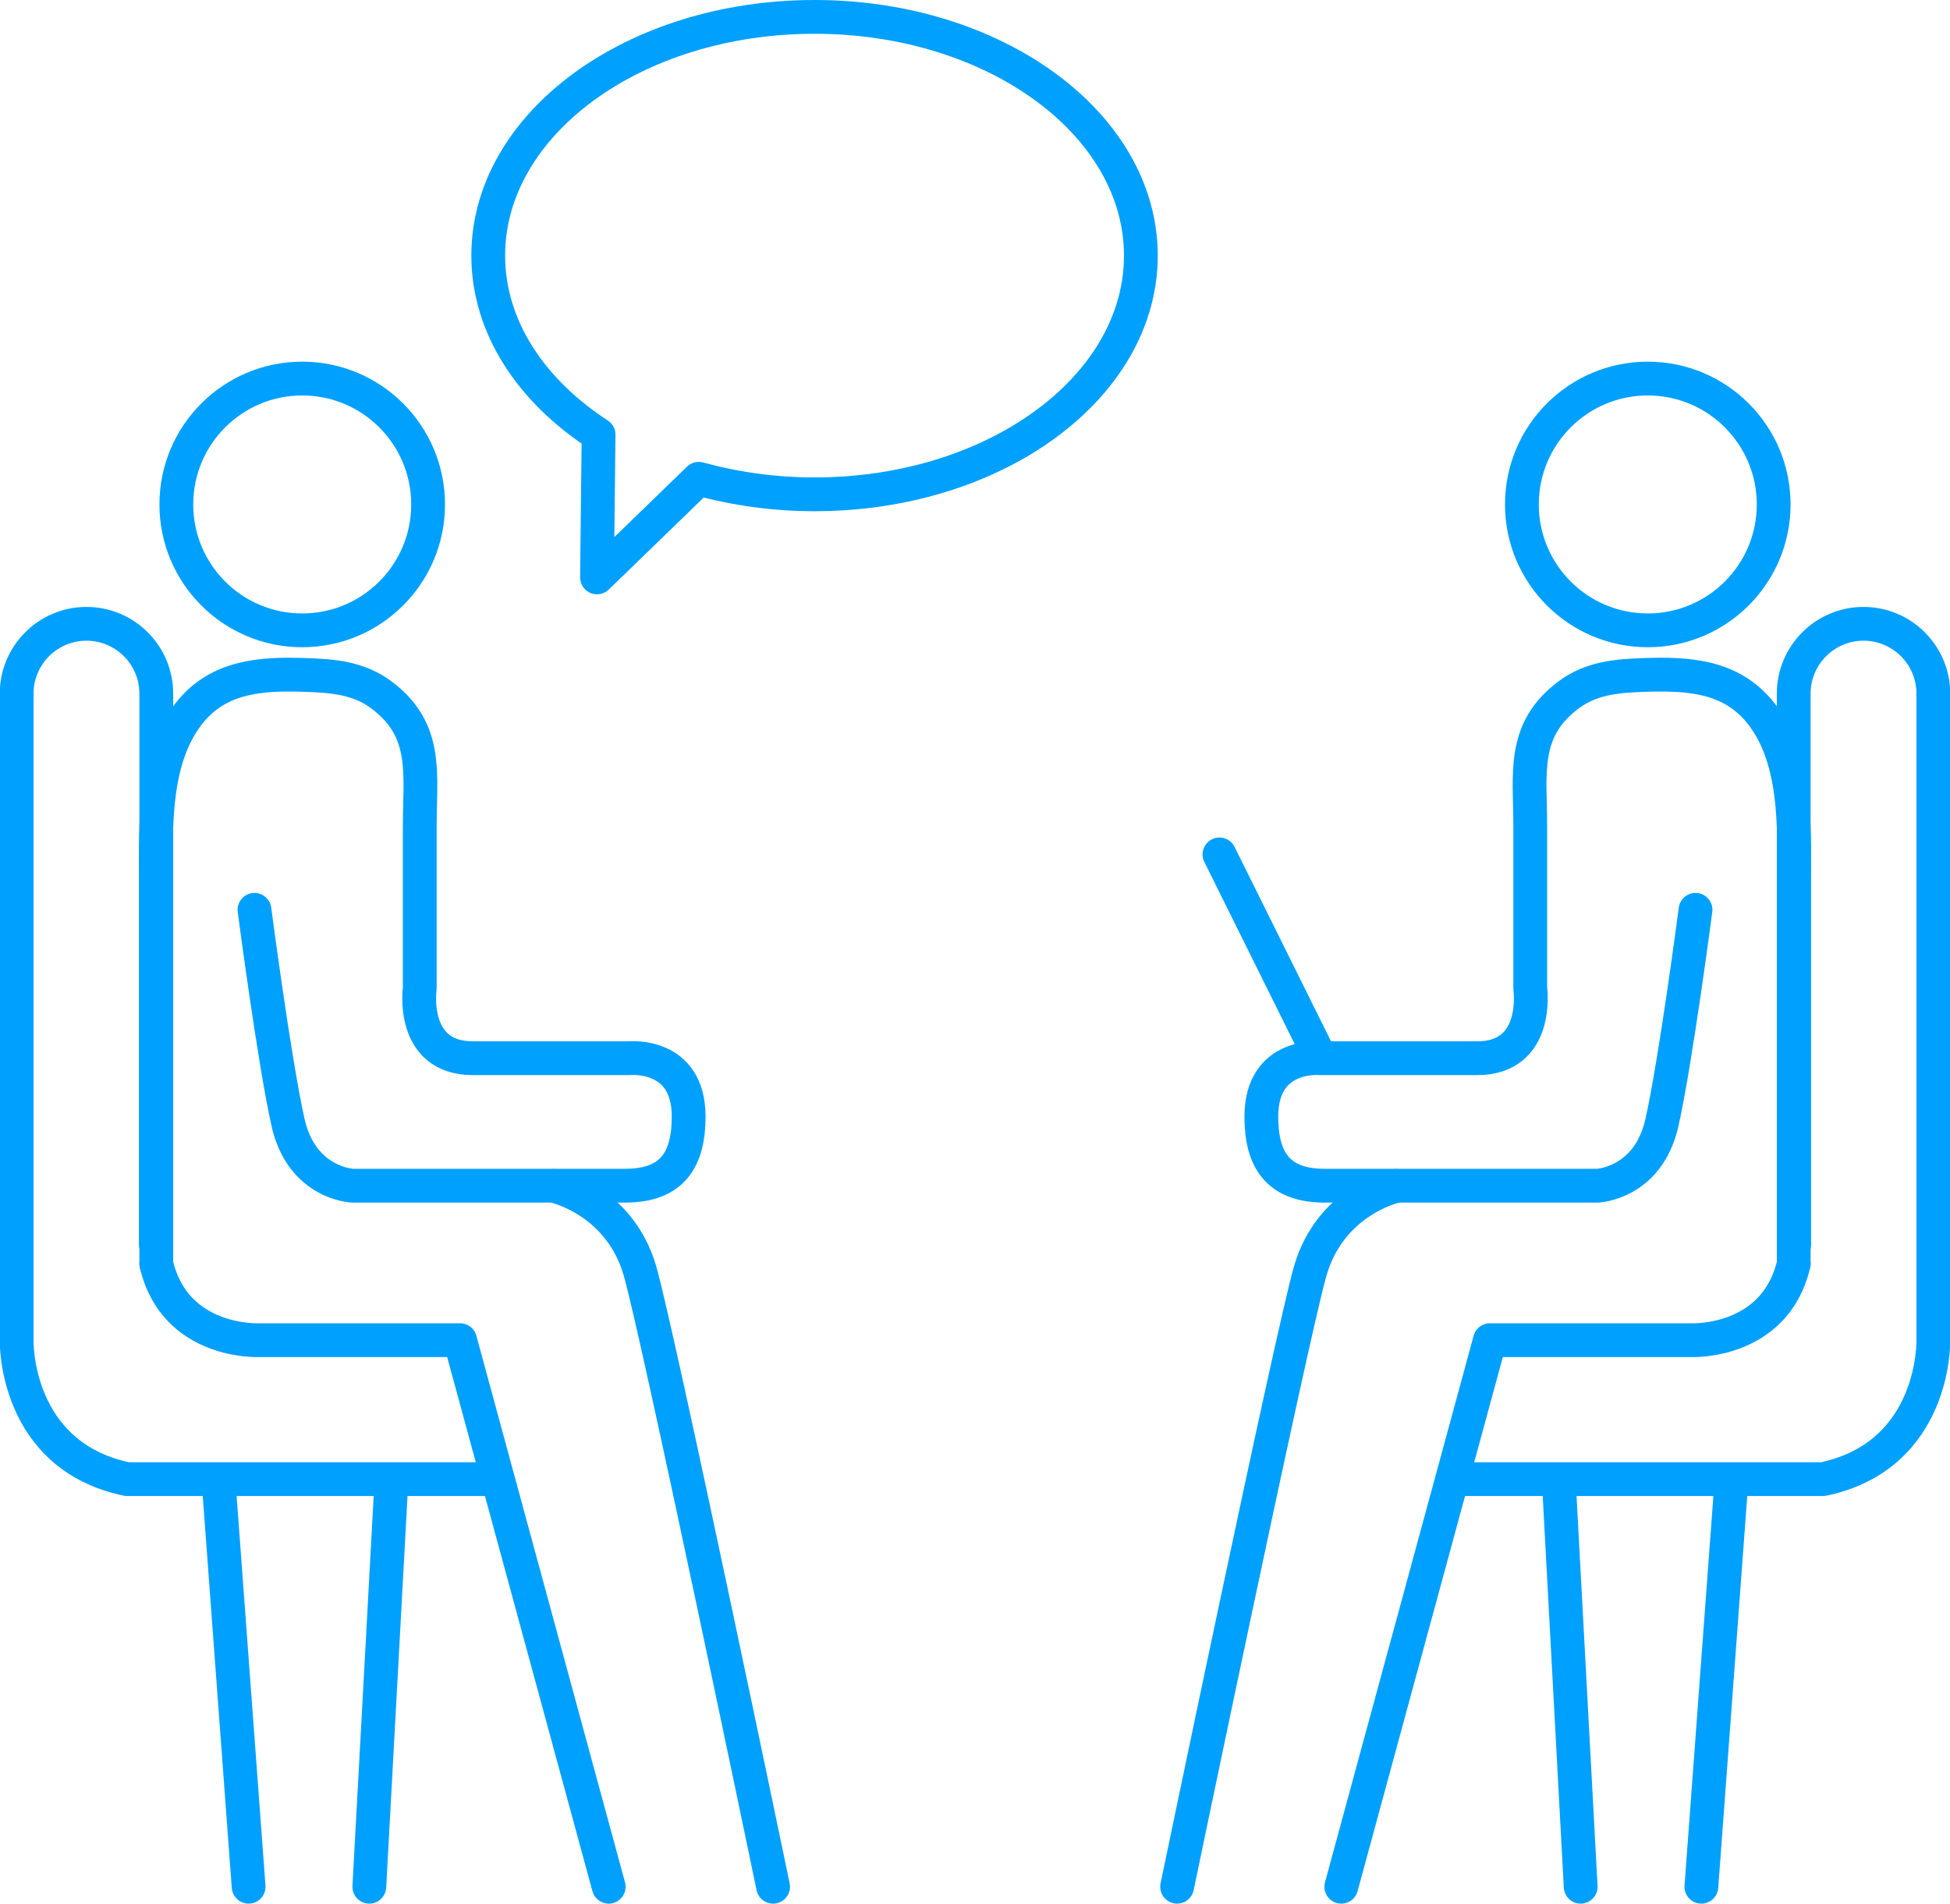 <svg id="Layer_2" data-name="Layer 2" xmlns="http://www.w3.org/2000/svg" viewBox="0 0 86.59 84.53"><defs><style>.cls-1{fill:none;stroke:#00a0ff;stroke-linecap:round;stroke-linejoin:round;stroke-width:1.5px}</style></defs><g id="_レイヤー_1" data-name="レイヤー 1"><circle class="cls-1" cx="13.42" cy="22.4" r="5.59"/><path class="cls-1" d="M11.3 40.4s.88 6.72 1.49 9.44 2.86 2.81 2.86 2.81h12.12c2.11 0 2.81-1.19 2.81-3.07 0-2.86-2.64-2.59-2.64-2.59H21c-2.81 0-2.36-3.12-2.36-3.12V36.67c0-2.31.39-4.25-1.7-5.81-1.01-.76-2.17-.85-3.4-.89-1.9-.06-3.83.03-5.15 1.71-1.6 2.03-1.47 5.06-1.47 7.43v16.14"/><path class="cls-1" d="M6.94 56.11V30.8c0-1.71-1.39-3.1-3.1-3.1h0c-1.71 0-3.1 1.39-3.1 3.1v28.74s-.11 5.09 4.9 6.14h16.17"/><circle class="cls-1" cx="73.17" cy="22.4" r="5.59"/><path class="cls-1" d="m58.64 46.99-4.49-9.05M36.17.75c-8.01 0-14.49 4.75-14.49 10.6 0 3.16 1.9 6 4.9 7.95l-.07 6.34 4.52-4.38c1.6.44 3.33.69 5.14.69 8.01 0 14.49-4.75 14.49-10.6S44.17.75 36.17.75ZM24.6 52.66s2.91.62 3.82 3.78c.83 2.9 5.91 27.34 5.91 27.34M27.03 83.78l-6.6-24.27h-8.94s-3.72.17-4.55-3.39M9.72 65.96l1.32 17.82M17.37 65.96l-.97 17.82M75.29 40.4s-.88 6.72-1.49 9.44c-.61 2.72-2.86 2.81-2.86 2.81H58.82c-2.11 0-2.81-1.19-2.81-3.07 0-2.86 2.64-2.59 2.64-2.59h6.94c2.81 0 2.36-3.12 2.36-3.12V36.67c0-2.31-.39-4.25 1.7-5.81 1.01-.76 2.17-.85 3.4-.89 1.9-.06 3.83.03 5.15 1.71 1.6 2.03 1.47 5.06 1.47 7.43v16.15"/><path class="cls-1" d="M79.65 56.11V30.8c0-1.71 1.39-3.1 3.1-3.1h0c1.71 0 3.1 1.39 3.1 3.1v28.74s.11 5.09-4.9 6.14H64.78M62 52.66s-2.91.62-3.82 3.78c-.83 2.9-5.91 27.34-5.91 27.34"/><path class="cls-1" d="m59.56 83.78 6.6-24.27h8.94s3.72.17 4.55-3.39M76.87 65.96l-1.32 17.82M69.23 65.96l.96 17.82"/></g></svg>